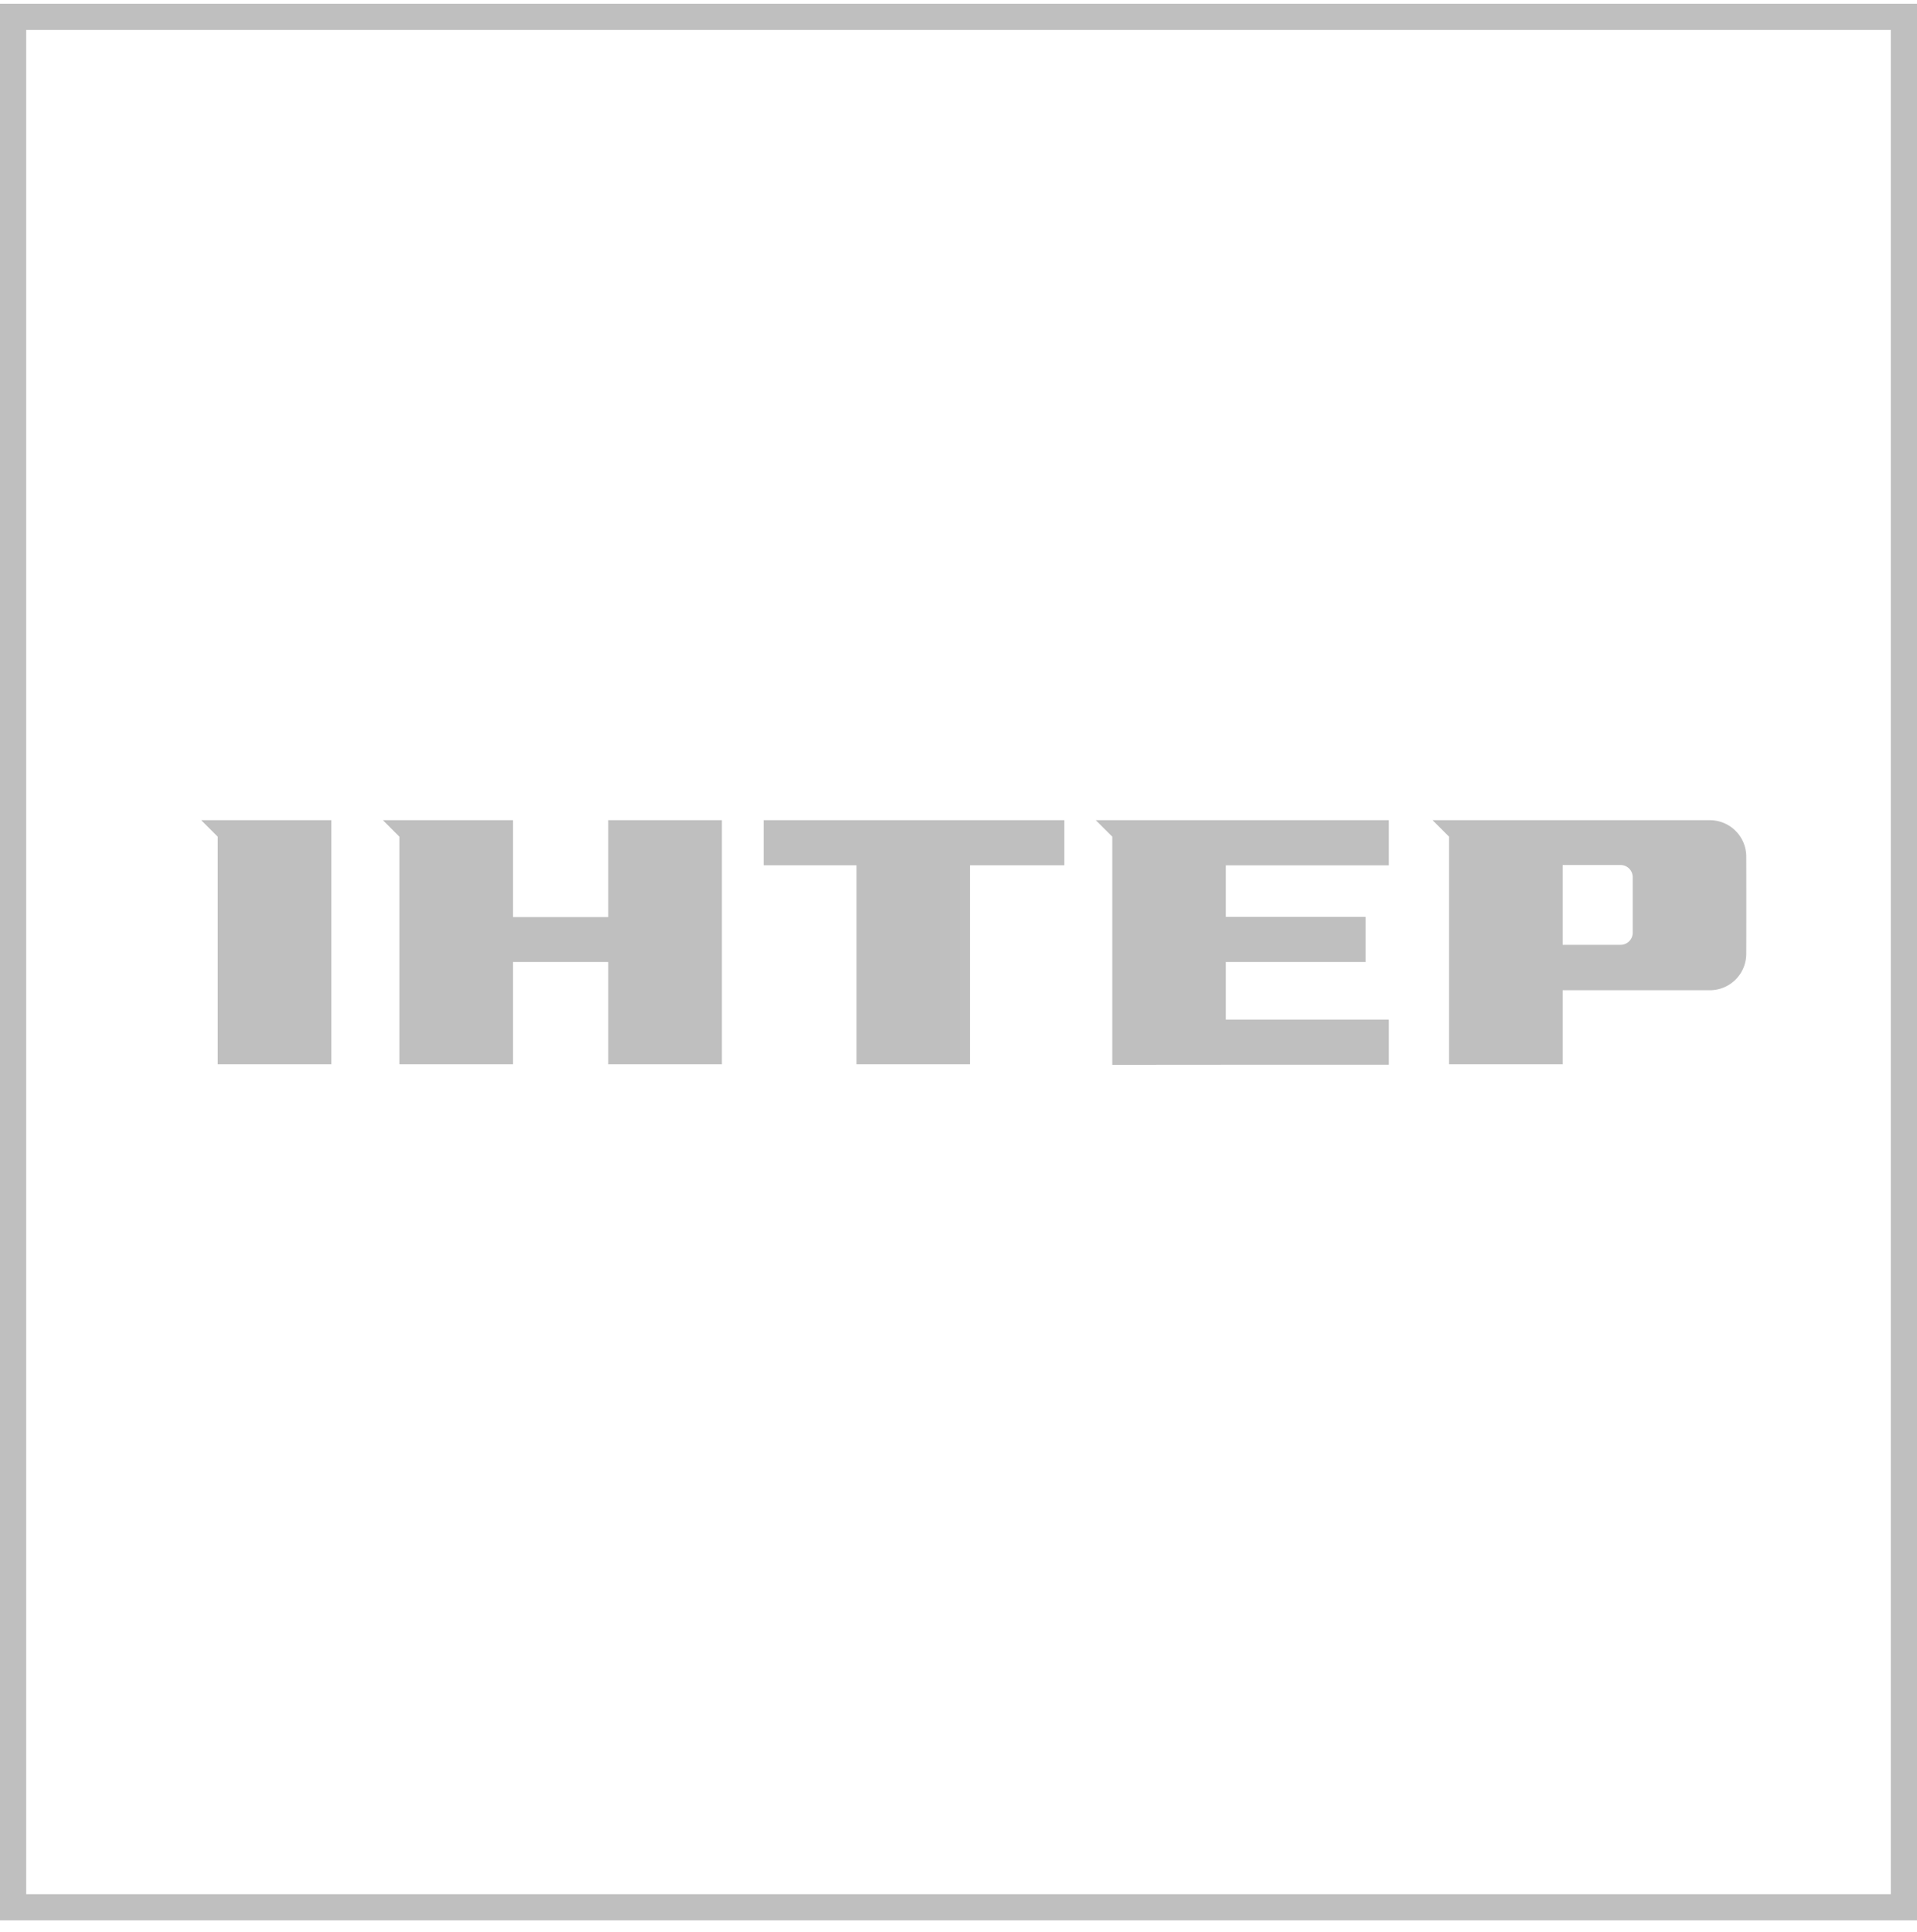 <svg xmlns="http://www.w3.org/2000/svg" width="128" height="129" fill="none" viewBox="0 0 128 129"><g clip-path="url(#clip0)"><path fill="#000" fill-opacity=".25" fill-rule="evenodd" d="M128 .25H0v128h128V.25zm-1.75 126.25H1.75V2h124.5v124.5zM34.254 61.247h6.361v-6.472h7.586v16.3h-7.586v-6.828h-6.361v6.828h-7.588V55.874l-1.098-1.099h8.686v6.472zM22.12 54.775h-8.683l1.098 1.099v15.201h7.585V54.775zm35.069 3.008h-6.2v-3.008h20.078v3.008h-6.295v13.292H57.19V57.783zm15.977-3.008l1.103 1.099v15.24l7.58-.006h10.885v-3.013H81.85v-3.848h9.329v-3.015H81.85v-3.443h10.885v-3.014H73.167zm42.712.704c.45.446.709 1.05.721 1.682.007.177.007 6.487 0 6.58a2.433 2.433 0 0 1-2.399 2.39h-9.859v4.944h-7.588V55.874l-1.098-1.099h18.535a2.429 2.429 0 0 1 1.688.704zm-7.098 7.382a.809.809 0 0 0 .238-.564v-3.725a.812.812 0 0 0-.814-.804h-3.863v5.33h3.874a.81.81 0 0 0 .565-.237z" clip-rule="evenodd"/></g><defs><clipPath id="clip0"><path fill="#fff" d="M0 0h128v128H0z" transform="translate(0 .25)"/></clipPath></defs></svg>